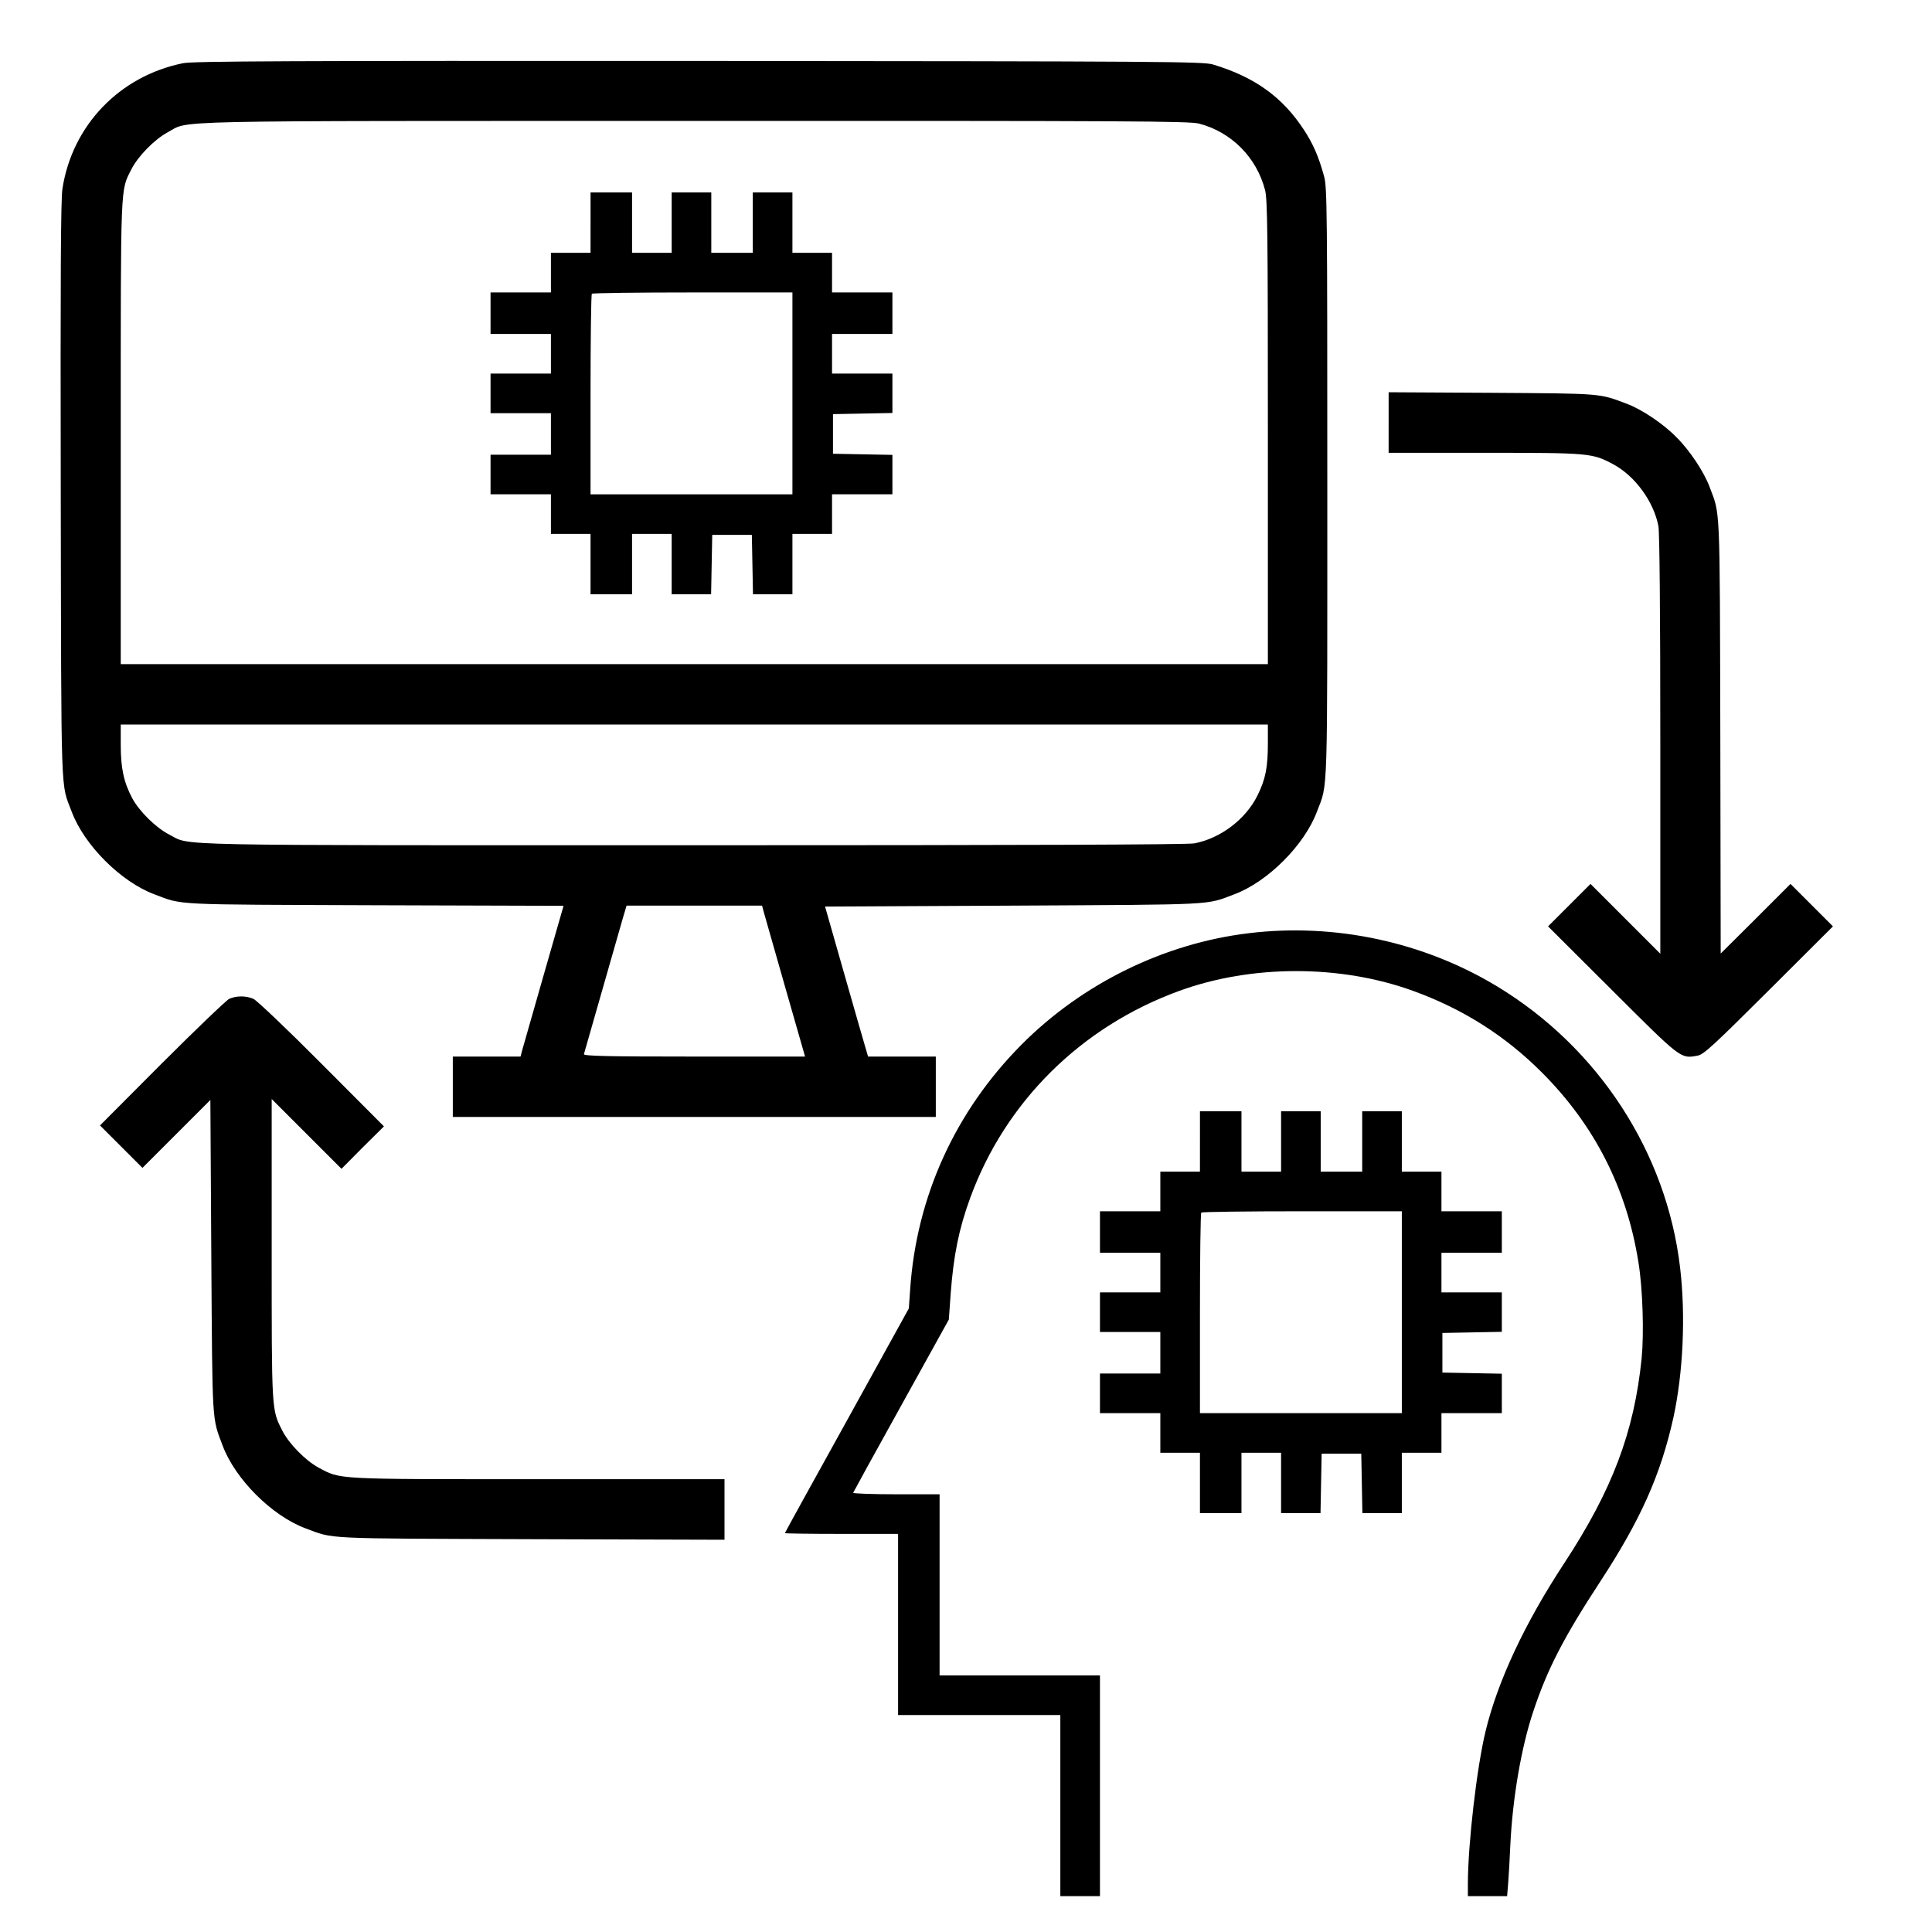 <?xml version="1.0" standalone="no"?>
<!DOCTYPE svg PUBLIC "-//W3C//DTD SVG 20010904//EN"
 "http://www.w3.org/TR/2001/REC-SVG-20010904/DTD/svg10.dtd">
<svg version="1.0" xmlns="http://www.w3.org/2000/svg"
 width="1024pt" height="1024pt" viewBox="0 0 1024 1024"
 preserveAspectRatio="xMidYMid meet">

<g transform="translate(0,1024) scale(0.1,-0.1)"
fill="#000000" stroke="none">
<path d="M970 9905 c-336 -68 -587 -329 -639 -665 -9 -56 -11 -473 -9 -1605 3
-1669 -1 -1540 58 -1697 66 -177 261 -372 438 -438 154 -58 82 -54 1168 -58
l1001 -3 -104 -362 c-57 -199 -108 -379 -114 -399 l-10 -38 -179 0 -180 0 0
-160 0 -160 1280 0 1280 0 0 160 0 160 -180 0 -179 0 -17 58 c-9 31 -61 210
-114 397 l-97 340 1001 5 c1085 6 1014 2 1168 60 177 66 372 261 438 438 59
156 55 34 55 1742 0 1430 -1 1570 -17 1625 -29 106 -58 172 -107 247 -114 174
-260 279 -481 346 -51 16 -258 17 -2725 19 -2176 1 -2682 -1 -2735 -12z m5385
-320 c172 -45 305 -179 350 -352 13 -49 15 -229 15 -1285 l0 -1228 -3040 0
-3040 0 0 1228 c0 1336 -2 1279 56 1394 36 71 123 159 193 197 121 64 -88 60
2786 60 2323 1 2627 -1 2680 -14z m365 -3284 c0 -128 -12 -190 -55 -277 -62
-126 -195 -227 -334 -254 -36 -7 -929 -10 -2660 -10 -2845 0 -2655 -4 -2773
56 -71 36 -159 123 -197 193 -45 85 -61 159 -61 283 l0 108 3040 0 3040 0 0
-99z m-2671 -898 c6 -21 57 -201 114 -400 l104 -363 -588 0 c-466 0 -587 3
-584 13 2 6 45 156 95 332 50 176 100 350 111 388 l20 67 359 0 359 0 10 -37z"/>
<path d="M3130 9060 l0 -160 -105 0 -105 0 0 -105 0 -105 -160 0 -160 0 0
-110 0 -110 160 0 160 0 0 -105 0 -105 -160 0 -160 0 0 -105 0 -105 160 0 160
0 0 -110 0 -110 -160 0 -160 0 0 -105 0 -105 160 0 160 0 0 -105 0 -105 105 0
105 0 0 -160 0 -160 110 0 110 0 0 160 0 160 105 0 105 0 0 -160 0 -160 105 0
104 0 3 158 3 157 105 0 105 0 3 -157 3 -158 104 0 105 0 0 160 0 160 105 0
105 0 0 105 0 105 160 0 160 0 0 105 0 104 -157 3 -158 3 0 105 0 105 158 3
157 3 0 104 0 105 -160 0 -160 0 0 105 0 105 160 0 160 0 0 110 0 110 -160 0
-160 0 0 105 0 105 -105 0 -105 0 0 160 0 160 -105 0 -105 0 0 -160 0 -160
-110 0 -110 0 0 160 0 160 -105 0 -105 0 0 -160 0 -160 -105 0 -105 0 0 160 0
160 -110 0 -110 0 0 -160z m1070 -905 l0 -535 -535 0 -535 0 0 528 c0 291 3
532 7 535 3 4 244 7 535 7 l528 0 0 -535z"/>
<path d="M7360 8000 l0 -160 508 0 c558 0 570 -1 683 -61 115 -62 214 -197
239 -328 6 -34 10 -449 10 -1160 l0 -1106 -185 185 -185 185 -113 -113 -112
-112 340 -339 c368 -367 362 -363 453 -346 32 6 81 51 377 346 l340 339 -112
112 -113 113 -185 -185 -185 -184 -2 1154 c-3 1256 0 1167 -58 1322 -29 77
-104 191 -175 261 -68 70 -184 148 -263 177 -148 56 -127 54 -714 58 l-548 3
0 -161z"/>
<path d="M6620 5294 c-450 -54 -882 -266 -1205 -590 -352 -354 -558 -807 -591
-1299 l-7 -100 -328 -594 c-181 -326 -329 -595 -329 -597 0 -2 135 -4 300 -4
l300 0 0 -480 0 -480 430 0 430 0 0 -480 0 -480 105 0 105 0 0 585 0 585 -425
0 -425 0 0 480 0 480 -231 0 c-127 0 -229 4 -227 8 2 5 116 213 255 463 l252
455 10 140 c15 199 43 340 103 504 186 510 587 908 1108 1098 384 140 855 140
1240 0 265 -96 490 -239 684 -434 279 -280 448 -614 510 -1004 23 -141 30
-376 17 -510 -40 -391 -155 -696 -410 -1085 -209 -318 -352 -623 -417 -890
-47 -195 -93 -593 -94 -807 l0 -68 104 0 104 0 6 73 c3 39 8 128 11 197 12
250 58 519 122 710 74 223 162 393 353 685 215 328 322 568 389 870 52 237 66
541 36 795 -71 611 -433 1167 -970 1492 -390 236 -860 337 -1315 282z"/>
<path d="M1215 4946 c-16 -8 -177 -162 -358 -343 l-327 -328 113 -113 112
-112 180 180 180 180 5 -832 c6 -900 3 -848 60 -1000 66 -177 261 -372 438
-438 155 -58 79 -54 1195 -58 l1027 -3 0 161 0 160 -988 0 c-1086 0 -1044 -2
-1163 61 -70 38 -157 126 -193 197 -57 112 -56 98 -56 961 l0 796 185 -185
185 -185 112 113 113 112 -330 331 c-182 183 -344 337 -362 345 -40 17 -89 17
-128 0z"/>
<path d="M6360 4190 l0 -160 -105 0 -105 0 0 -105 0 -105 -160 0 -160 0 0
-110 0 -110 160 0 160 0 0 -105 0 -105 -160 0 -160 0 0 -105 0 -105 160 0 160
0 0 -110 0 -110 -160 0 -160 0 0 -105 0 -105 160 0 160 0 0 -105 0 -105 105 0
105 0 0 -160 0 -160 110 0 110 0 0 160 0 160 105 0 105 0 0 -160 0 -160 105 0
104 0 3 158 3 157 105 0 105 0 3 -157 3 -158 104 0 105 0 0 160 0 160 105 0
105 0 0 105 0 105 160 0 160 0 0 105 0 104 -157 3 -158 3 0 105 0 105 158 3
157 3 0 104 0 105 -160 0 -160 0 0 105 0 105 160 0 160 0 0 110 0 110 -160 0
-160 0 0 105 0 105 -105 0 -105 0 0 160 0 160 -105 0 -105 0 0 -160 0 -160
-110 0 -110 0 0 160 0 160 -105 0 -105 0 0 -160 0 -160 -105 0 -105 0 0 160 0
160 -110 0 -110 0 0 -160z m1070 -905 l0 -535 -535 0 -535 0 0 528 c0 291 3
532 7 535 3 4 244 7 535 7 l528 0 0 -535z"/>
</g>
</svg>
